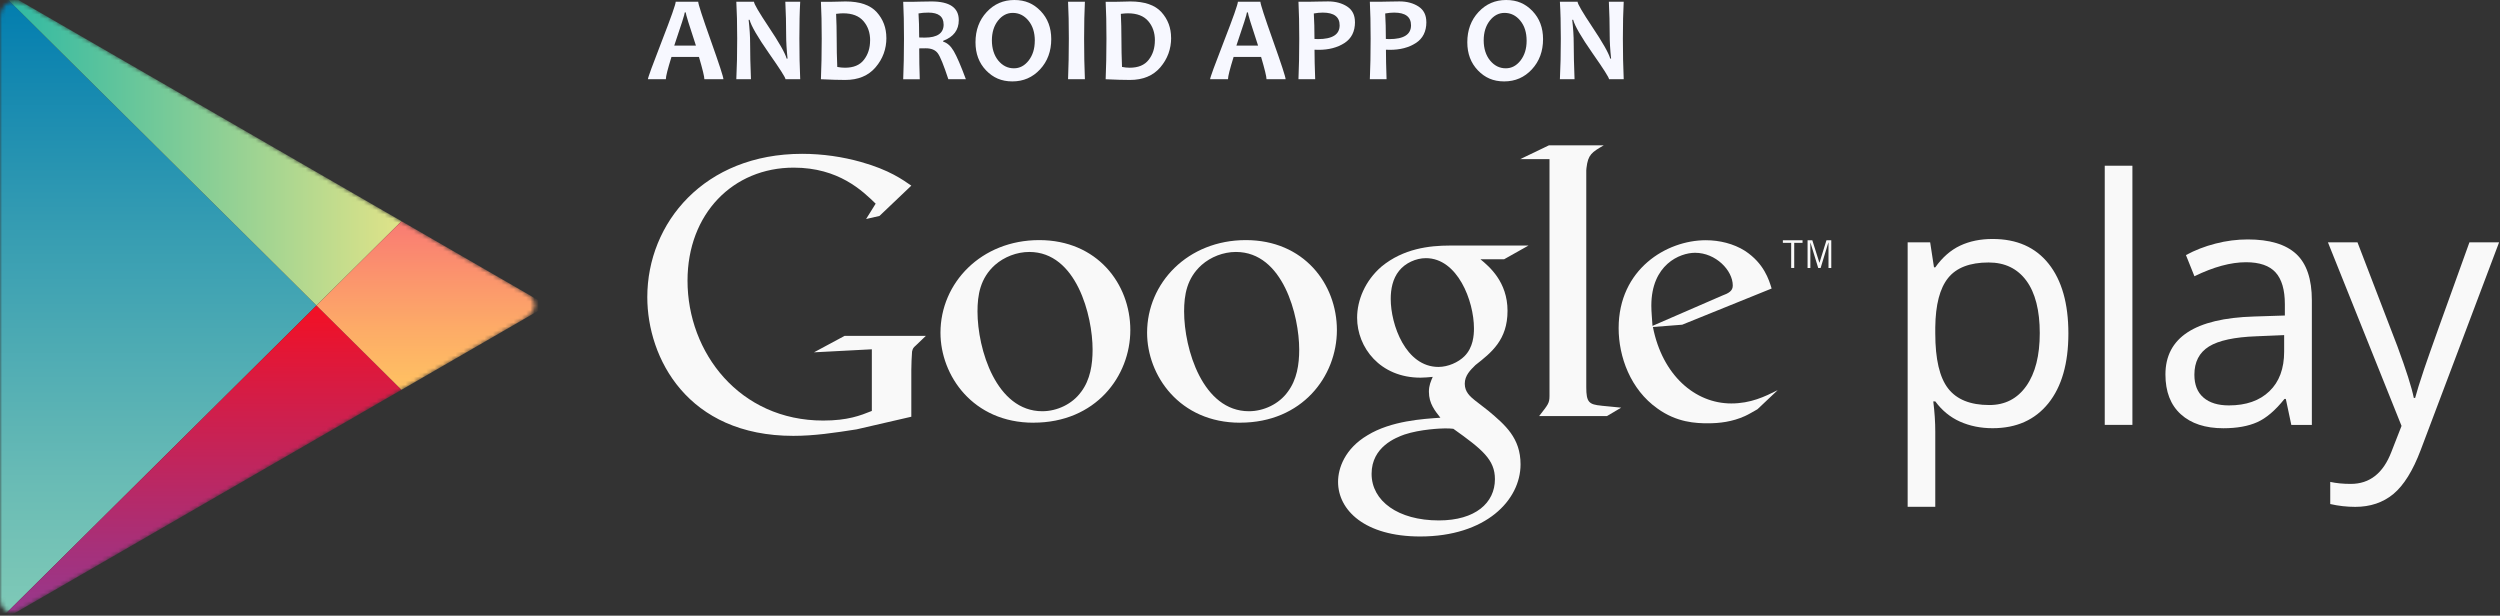 <svg width="601" height="148" viewBox="0 0 601 148" fill="none" xmlns="http://www.w3.org/2000/svg">
<rect x="0" y="0" width="601" height="148" fill="#333333" stroke="none"/>
<mask id="mask0_915_4396" style="mask-type:luminance" maskUnits="userSpaceOnUse" x="0" y="0" width="129" height="148">
<path d="M96.52 53.18L65.81 35.45C65.81 35.45 9.86 3.14 6.57 1.24C3.28 -0.66 0 0.49 0 4.46V143.83C0 146.81 2.34 148.08 5.2 146.44C8.06 144.79 65.81 111.45 65.81 111.45L96.52 93.72C96.52 93.72 122.58 78.67 126.05 76.67C129.51 74.67 129.18 71.92 126.26 70.35C123.34 68.78 96.53 53.19 96.53 53.19L96.52 53.18Z" fill="white"/>
</mask>
<g mask="url(#mask0_915_4396)">
<path d="M0 -2V73.44V148.89L76.09 73.44L0 -2Z" fill="url(#paint0_linear_915_4396)"/>
<path d="M96.52 53.18L65.81 35.45L0 -2.55V-2L76.09 73.44L96.52 53.18Z" fill="url(#paint1_linear_915_4396)"/>
<path d="M0 148.89V149.44L65.81 111.44L96.52 93.71L76.09 73.44L0 148.89Z" fill="url(#paint2_linear_915_4396)"/>
<path d="M96.52 53.18L76.09 73.44L96.52 93.71L131.62 73.44L96.52 53.18Z" fill="url(#paint3_linear_915_4396)"/>
</g>
<path d="M479.02 102.94C476.16 102.94 473.55 102.41 471.19 101.36C468.83 100.3 466.85 98.68 465.24 96.49H464.76C465.08 99.06 465.24 101.48 465.24 103.77V121.83H458.6V58.25H464.01L464.93 64.26H465.25C466.96 61.86 468.95 60.12 471.22 59.05C473.49 57.98 476.09 57.45 479.03 57.45C484.85 57.45 489.34 59.44 492.5 63.42C495.66 67.4 497.24 72.98 497.24 80.16C497.24 87.34 495.64 92.96 492.42 96.96C489.2 100.95 484.74 102.94 479.03 102.94H479.02ZM478.06 63.1C473.58 63.1 470.33 64.34 468.33 66.82C466.33 69.31 465.3 73.26 465.24 78.68V80.16C465.24 86.32 466.27 90.74 468.33 93.39C470.38 96.04 473.68 97.37 478.22 97.37C482.02 97.37 484.98 95.84 487.14 92.77C489.29 89.7 490.36 85.47 490.36 80.07C490.36 74.67 489.29 70.4 487.14 67.48C484.99 64.56 481.96 63.1 478.07 63.1H478.06Z" fill="#F9F9F9"/>
<path d="M512.63 102.14H505.98V39.84H512.63V102.14Z" fill="#F9F9F9"/>
<path d="M550.83 102.14L549.51 95.9H549.19C547 98.65 544.82 100.51 542.64 101.49C540.47 102.46 537.75 102.95 534.5 102.95C530.15 102.95 526.74 101.83 524.27 99.59C521.8 97.35 520.57 94.16 520.57 90.02C520.57 81.16 527.66 76.52 541.83 76.09L549.28 75.85V73.13C549.28 69.69 548.54 67.14 547.06 65.5C545.58 63.86 543.2 63.04 539.95 63.04C536.29 63.04 532.16 64.16 527.54 66.41L525.5 61.32C527.67 60.14 530.03 59.22 532.61 58.56C535.19 57.89 537.77 57.56 540.36 57.56C545.59 57.56 549.47 58.72 551.99 61.04C554.51 63.36 555.77 67.09 555.77 72.21V102.15H550.84L550.83 102.14ZM535.82 97.46C539.96 97.46 543.2 96.33 545.57 94.05C547.93 91.79 549.11 88.61 549.11 84.52V80.56L542.46 80.84C537.18 81.03 533.37 81.85 531.03 83.3C528.69 84.76 527.53 87.02 527.53 90.09C527.53 92.49 528.26 94.32 529.71 95.57C531.16 96.83 533.2 97.46 535.82 97.46Z" fill="#F9F9F9"/>
<path d="M559.62 58.26H566.74L576.35 83.29C578.46 89 579.77 93.13 580.28 95.66H580.6C580.95 94.3 581.68 91.97 582.78 88.67C583.89 85.37 587.51 75.24 593.65 58.26H600.78L581.92 108.23C580.05 113.17 577.87 116.67 575.38 118.75C572.88 120.82 569.82 121.85 566.2 121.85C564.17 121.85 562.16 121.62 560.19 121.17V115.85C561.66 116.17 563.3 116.33 565.12 116.33C569.68 116.33 572.93 113.76 574.89 108.63L577.33 102.39L559.64 58.27L559.62 58.26Z" fill="#F9F9F9"/>
<path d="M355.9 62.33C358.01 64.07 362.41 67.75 362.41 74.73C362.41 81.71 358.55 84.74 354.7 87.76C353.5 88.95 352.13 90.24 352.13 92.26C352.13 94.28 353.51 95.38 354.52 96.21L357.83 98.78C361.87 102.18 365.54 105.3 365.54 111.63C365.54 120.26 357.18 128.97 341.4 128.97C328.09 128.97 321.67 122.64 321.67 115.84C321.67 112.54 323.31 107.86 328.74 104.64C334.43 101.15 342.14 100.7 346.27 100.42C344.98 98.77 343.51 97.02 343.51 94.18C343.51 92.62 343.97 91.7 344.43 90.6C343.42 90.69 342.41 90.79 341.49 90.79C331.77 90.79 326.25 83.54 326.25 76.38C326.25 72.16 328.18 67.47 332.12 64.08C337.35 59.77 343.59 59.03 348.55 59.03H367.45L361.58 62.33H355.9ZM349.38 103.08C348.65 102.99 348.19 102.99 347.27 102.99C346.45 102.99 341.48 103.18 337.63 104.46C335.61 105.19 329.73 107.4 329.73 113.91C329.73 120.42 336.07 125.11 345.89 125.11C354.7 125.11 359.38 120.88 359.38 115.19C359.38 110.5 356.35 108.04 349.37 103.07L349.38 103.08ZM352.05 85.64C354.16 83.53 354.34 80.59 354.34 78.94C354.34 72.33 350.4 62.06 342.78 62.06C340.39 62.06 337.82 63.24 336.35 65.09C334.79 67.02 334.33 69.49 334.33 71.88C334.33 78.03 337.91 88.21 345.81 88.21C348.1 88.21 350.57 87.11 352.05 85.64Z" fill="#F9F9F9"/>
<path d="M298.12 101.62C283.55 101.62 275.76 90.26 275.76 79.99C275.76 67.99 285.56 57.72 299.5 57.72C313.44 57.72 321.39 68.25 321.39 79.35C321.39 90.45 313.05 101.61 298.12 101.61V101.62ZM309.57 94.2C311.78 91.27 312.33 87.6 312.33 84.03C312.33 75.96 308.48 60.57 297.12 60.57C294.1 60.57 291.07 61.76 288.88 63.69C285.3 66.89 284.66 70.93 284.66 74.87C284.66 83.93 289.15 98.86 300.24 98.86C303.81 98.86 307.48 97.12 309.58 94.19L309.57 94.2Z" fill="#F9F9F9"/>
<path d="M248.45 101.62C233.88 101.62 226.09 90.26 226.09 79.99C226.09 67.99 235.9 57.72 249.83 57.72C263.76 57.72 271.73 68.25 271.73 79.35C271.73 90.45 263.4 101.61 248.45 101.61V101.62ZM259.91 94.2C262.11 91.27 262.66 87.6 262.66 84.03C262.66 75.96 258.81 60.57 247.45 60.57C244.43 60.57 241.4 61.76 239.2 63.69C235.63 66.89 234.99 70.93 234.99 74.87C234.99 83.93 239.48 98.86 250.57 98.86C254.14 98.86 257.81 97.12 259.91 94.19V94.2Z" fill="#F9F9F9"/>
<path d="M219.09 100.18L205.91 103.22C200.57 104.05 195.78 104.78 190.71 104.78C165.28 104.78 155.61 86.08 155.61 71.43C155.61 53.56 169.33 36.98 192.83 36.98C197.81 36.98 202.59 37.71 206.92 38.92C213.83 40.85 217.05 43.24 219.08 44.63L211.43 51.91L208.21 52.65L210.51 48.96C207.38 45.93 201.67 40.3 190.8 40.3C176.24 40.3 165.28 51.36 165.28 67.48C165.28 84.79 177.81 101.1 197.89 101.1C203.79 101.1 206.83 99.9 209.59 98.79V83.97L195.68 84.7L203.05 80.74H222.58L220.18 83.04C219.53 83.6 219.44 83.78 219.26 84.51C219.17 85.34 219.08 88.01 219.08 88.93V100.17L219.09 100.18Z" fill="#F9F9F9"/>
<path d="M385.02 97.53C381.98 97.25 381.34 96.7 381.34 93.1V40.96C381.36 40.76 381.37 40.56 381.39 40.37C381.76 37.15 382.68 36.6 385.54 34.94H372.36L365.45 38.26H372.5V92.09V95.14C372.5 96.98 372.14 97.26 370.01 100.02H386.32L389.73 98C388.16 97.81 386.59 97.72 385.03 97.54L385.02 97.53Z" fill="#F9F9F9"/>
<path d="M422.5 98.38C421.5 98.93 420.49 99.57 419.49 100.02C416.46 101.4 413.35 101.76 410.61 101.76C407.69 101.76 403.11 101.58 398.44 98.2C391.95 93.61 389.12 85.75 389.12 78.89C389.12 64.71 400.64 57.75 410.07 57.75C413.36 57.75 416.75 58.57 419.5 60.31C424.07 63.32 425.26 67.26 425.9 69.36L404.4 78.06L397.36 78.61C399.64 90.23 407.51 96.99 416.2 96.99C420.87 96.99 424.25 95.35 427.36 93.79L422.51 98.37L422.5 98.38ZM413.91 71.11C415.64 70.48 416.56 69.92 416.56 68.64C416.56 64.98 412.45 60.77 407.5 60.77C403.84 60.77 396.98 63.6 396.98 73.49C396.98 75.04 397.17 76.69 397.26 78.34L413.91 71.11Z" fill="#F9F9F9"/>
<path d="M431.33 58.38V64.42H430.6V58.38H428.6V57.76H433.33V58.38H431.33Z" fill="#F9F9F9"/>
<path d="M439.57 64.42V58.32H439.53L437.68 64.42H437.1L435.23 58.32H435.21V64.42H434.54V57.76H435.68L437.38 63.15H437.41L439.08 57.76H440.24V64.42H439.58H439.57Z" fill="#F9F9F9"/>
<path d="M173.91 19.04H169.33C169.33 18.41 168.89 16.63 168.03 13.69H161.42C160.52 16.59 160.07 18.36 160.07 19.04H155.76C155.76 18.67 156.87 15.62 159.1 9.89C161.33 4.16 162.44 1 162.44 0.42H167.85C167.85 0.97 168.86 4.07 170.88 9.76C172.9 15.44 173.91 18.53 173.91 19.05V19.04ZM167.3 10.96C165.67 6.04 164.85 3.38 164.85 2.98H164.62C164.62 3.35 163.77 6.01 162.09 10.96H167.3Z" fill="#F7F8FF"/>
<path d="M192.36 19.04H188.83C188.83 18.65 187.51 16.59 184.89 12.85C182.14 8.91 180.58 6.21 180.2 4.76H179.97C180.21 6.86 180.33 8.74 180.33 10.43C180.33 12.79 180.39 15.65 180.53 19.04H177.01C177.16 16.09 177.22 12.84 177.22 9.3C177.22 5.76 177.15 2.86 177.01 0.42H181.26C181.26 0.93 182.44 2.94 184.79 6.47C187.3 10.22 188.74 12.76 189.11 14.09H189.33C189.1 11.96 188.99 10.05 188.99 8.36C188.99 5.78 188.93 3.13 188.79 0.41H192.37C192.23 2.77 192.17 5.74 192.17 9.29C192.17 12.84 192.23 16.12 192.37 19.03L192.36 19.04Z" fill="#F7F8FF"/>
<path d="M213.09 9.09C213.09 11.8 212.22 14.16 210.48 16.19C208.75 18.21 206.31 19.22 203.19 19.22C201.78 19.22 199.83 19.17 197.35 19.05C197.47 16.18 197.54 12.92 197.54 9.31C197.54 5.7 197.48 2.88 197.35 0.43H199.85C200.26 0.43 200.87 0.41 201.68 0.39C202.49 0.36 203.02 0.35 203.27 0.35C206.71 0.35 209.21 1.21 210.76 2.92C212.31 4.64 213.08 6.7 213.08 9.1L213.09 9.09ZM209.18 9.71C209.18 7.87 208.65 6.33 207.58 5.08C206.51 3.83 204.88 3.2 202.69 3.2C202.28 3.2 201.72 3.24 201 3.33C201.09 5.24 201.14 7.24 201.14 9.31C201.14 11.59 201.18 13.85 201.28 16.09C201.9 16.22 202.52 16.28 203.14 16.28C205.19 16.28 206.71 15.65 207.69 14.37C208.68 13.1 209.17 11.55 209.17 9.72L209.18 9.71Z" fill="#F7F8FF"/>
<path d="M232.21 19.04H227.98C226.87 15.67 226.03 13.58 225.43 12.79C224.84 12 223.88 11.61 222.57 11.61C222.02 11.61 221.49 11.61 220.98 11.63C220.98 14.07 221.02 16.55 221.11 19.05H217.13C217.25 16.18 217.32 12.92 217.32 9.31C217.32 5.7 217.26 2.88 217.13 0.43H219.6C219.89 0.43 220.48 0.41 221.4 0.39C222.31 0.36 223.15 0.35 223.92 0.35C228.3 0.35 230.49 1.85 230.49 4.84C230.49 7.22 229.24 8.87 226.74 9.81V10.02C227.7 10.29 228.55 11.04 229.27 12.27C230 13.51 230.98 15.77 232.2 19.06L232.21 19.04ZM226.84 5.88C226.84 3.98 225.62 3.03 223.18 3.03C222.28 3.03 221.5 3.09 220.81 3.23C220.91 4.71 220.97 6.64 220.97 9.01C221.49 9.02 221.94 9.04 222.3 9.04C225.33 9.04 226.85 7.99 226.85 5.88H226.84Z" fill="#F7F8FF"/>
<path d="M252.72 9.4C252.72 12.32 251.82 14.75 250.03 16.68C248.24 18.61 246.02 19.57 243.38 19.57C240.74 19.57 238.75 18.68 237.05 16.92C235.35 15.15 234.51 12.9 234.51 10.17C234.51 7.24 235.41 4.82 237.2 2.89C238.99 0.96 241.21 0 243.85 0C246.49 0 248.47 0.89 250.17 2.65C251.87 4.42 252.72 6.66 252.72 9.41V9.4ZM248.77 9.81C248.77 7.81 248.26 6.2 247.24 4.96C246.22 3.72 244.96 3.1 243.46 3.1C242.07 3.1 240.89 3.73 239.91 4.97C238.94 6.22 238.45 7.8 238.45 9.71C238.45 11.62 238.96 13.3 239.98 14.55C241.01 15.8 242.26 16.42 243.75 16.42C245.14 16.42 246.32 15.8 247.3 14.54C248.27 13.28 248.76 11.71 248.76 9.82L248.77 9.81Z" fill="#F7F8FF"/>
<path d="M260.81 19.04H256.76C256.88 16.09 256.95 12.84 256.95 9.3C256.95 5.76 256.89 2.86 256.76 0.42H260.81C260.69 2.82 260.62 5.79 260.62 9.3C260.62 12.81 260.68 16.15 260.81 19.04Z" fill="#F7F8FF"/>
<path d="M281.54 9.09C281.54 11.8 280.67 14.16 278.94 16.19C277.2 18.21 274.77 19.22 271.64 19.22C270.23 19.22 268.28 19.17 265.8 19.05C265.92 16.18 265.99 12.92 265.99 9.31C265.99 5.7 265.93 2.88 265.8 0.43H268.3C268.71 0.43 269.33 0.41 270.13 0.39C270.94 0.36 271.47 0.35 271.72 0.35C275.16 0.35 277.66 1.21 279.21 2.92C280.76 4.64 281.53 6.7 281.53 9.1L281.54 9.09ZM277.64 9.71C277.64 7.87 277.11 6.33 276.04 5.08C274.97 3.83 273.34 3.2 271.14 3.2C270.73 3.2 270.17 3.24 269.45 3.33C269.54 5.24 269.59 7.24 269.59 9.31C269.59 11.59 269.64 13.85 269.73 16.09C270.35 16.22 270.97 16.28 271.59 16.28C273.64 16.28 275.16 15.65 276.15 14.37C277.14 13.1 277.63 11.55 277.63 9.72L277.64 9.71Z" fill="#F7F8FF"/>
<path d="M309.05 19.04H304.47C304.47 18.41 304.03 16.63 303.17 13.69H296.56C295.66 16.59 295.21 18.36 295.21 19.04H290.91C290.91 18.67 292.02 15.62 294.25 9.89C296.48 4.16 297.59 1 297.59 0.42H303C303 0.97 304.01 4.07 306.03 9.76C308.05 15.44 309.06 18.53 309.06 19.05L309.05 19.04ZM302.44 10.96C300.81 6.04 299.99 3.38 299.99 2.98H299.76C299.76 3.35 298.92 6.01 297.23 10.96H302.44Z" fill="#F7F8FF"/>
<path d="M325.74 5.3C325.74 7.58 324.89 9.26 323.2 10.35C321.51 11.44 319.43 11.98 316.97 11.98C316.52 11.98 316.21 11.98 316.01 11.95C316.01 13.74 316.06 16.11 316.17 19.04H312.15C312.27 16.29 312.34 13.04 312.34 9.3C312.34 5.87 312.28 2.9 312.15 0.42H314.64C315 0.42 315.67 0.4 316.67 0.38C317.67 0.35 318.54 0.34 319.27 0.34C321.08 0.34 322.61 0.76 323.86 1.57C325.11 2.39 325.73 3.63 325.73 5.3H325.74ZM322.05 6.09C322.05 4.05 320.7 3.03 317.99 3.03C317.31 3.03 316.6 3.1 315.84 3.24C315.95 5.05 316 7.08 316 9.36C316.24 9.38 316.51 9.4 316.83 9.4C320.32 9.4 322.05 8.29 322.05 6.09Z" fill="#F7F8FF"/>
<path d="M342.9 5.3C342.9 7.58 342.05 9.26 340.36 10.35C338.67 11.44 336.59 11.98 334.13 11.98C333.68 11.98 333.37 11.98 333.18 11.95C333.18 13.74 333.23 16.11 333.33 19.04H329.31C329.43 16.29 329.5 13.04 329.5 9.3C329.5 5.87 329.44 2.9 329.31 0.42H331.8C332.15 0.42 332.83 0.4 333.83 0.38C334.83 0.35 335.7 0.34 336.43 0.34C338.24 0.34 339.77 0.76 341.02 1.57C342.27 2.39 342.89 3.63 342.89 5.3H342.9ZM339.21 6.09C339.21 4.05 337.86 3.03 335.15 3.03C334.47 3.03 333.76 3.1 333 3.24C333.11 5.05 333.16 7.08 333.16 9.36C333.39 9.38 333.68 9.4 333.99 9.4C337.47 9.4 339.21 8.29 339.21 6.09Z" fill="#F7F8FF"/>
<path d="M370.95 9.4C370.95 12.32 370.05 14.75 368.26 16.68C366.47 18.61 364.25 19.57 361.61 19.57C358.97 19.57 356.99 18.68 355.29 16.92C353.59 15.15 352.74 12.9 352.74 10.17C352.74 7.24 353.64 4.82 355.43 2.89C357.22 0.96 359.44 0 362.08 0C364.72 0 366.71 0.89 368.4 2.65C370.1 4.42 370.95 6.66 370.95 9.41V9.4ZM367 9.81C367 7.81 366.5 6.2 365.47 4.96C364.45 3.72 363.19 3.1 361.69 3.1C360.3 3.1 359.11 3.73 358.14 4.97C357.17 6.22 356.68 7.8 356.68 9.71C356.68 11.62 357.19 13.3 358.22 14.55C359.25 15.8 360.5 16.42 361.99 16.42C363.38 16.42 364.56 15.8 365.54 14.54C366.51 13.28 367 11.71 367 9.82V9.81Z" fill="#F7F8FF"/>
<path d="M390.34 19.04H386.81C386.81 18.65 385.5 16.59 382.88 12.85C380.13 8.91 378.57 6.21 378.19 4.76H377.96C378.2 6.86 378.32 8.74 378.32 10.43C378.32 12.79 378.39 15.65 378.52 19.04H375C375.15 16.09 375.22 12.84 375.22 9.3C375.22 5.76 375.15 2.86 375 0.42H379.25C379.25 0.93 380.43 2.94 382.78 6.47C385.29 10.22 386.73 12.76 387.1 14.09H387.31C387.08 11.96 386.97 10.05 386.97 8.36C386.97 5.78 386.9 3.13 386.77 0.41H390.34C390.21 2.77 390.14 5.74 390.14 9.29C390.14 12.84 390.21 16.12 390.34 19.03V19.04Z" fill="#F7F8FF"/>
<defs>
<linearGradient id="paint0_linear_915_4396" x1="38.05" y1="-2" x2="38.05" y2="148.89" gradientUnits="userSpaceOnUse">
<stop stop-color="#007CAF"/>
<stop offset="0.36" stop-color="#339BB2"/>
<stop offset="0.79" stop-color="#6ABCB5"/>
<stop offset="1" stop-color="#80CAB7"/>
</linearGradient>
<linearGradient id="paint1_linear_915_4396" x1="0" y1="35.45" x2="96.52" y2="35.45" gradientUnits="userSpaceOnUse">
<stop stop-color="#2BB8A4"/>
<stop offset="1" stop-color="#E0E388"/>
</linearGradient>
<linearGradient id="paint2_linear_915_4396" x1="48.26" y1="73.44" x2="48.26" y2="149.44" gradientUnits="userSpaceOnUse">
<stop stop-color="#F31024"/>
<stop offset="0.25" stop-color="#D81B42"/>
<stop offset="0.76" stop-color="#A73079"/>
<stop offset="1" stop-color="#95398F"/>
</linearGradient>
<linearGradient id="paint3_linear_915_4396" x1="103.86" y1="53.18" x2="103.86" y2="93.71" gradientUnits="userSpaceOnUse">
<stop stop-color="#F97B73"/>
<stop offset="0.65" stop-color="#FDAC67"/>
<stop offset="1" stop-color="#FFC262"/>
</linearGradient>
</defs>
</svg>
